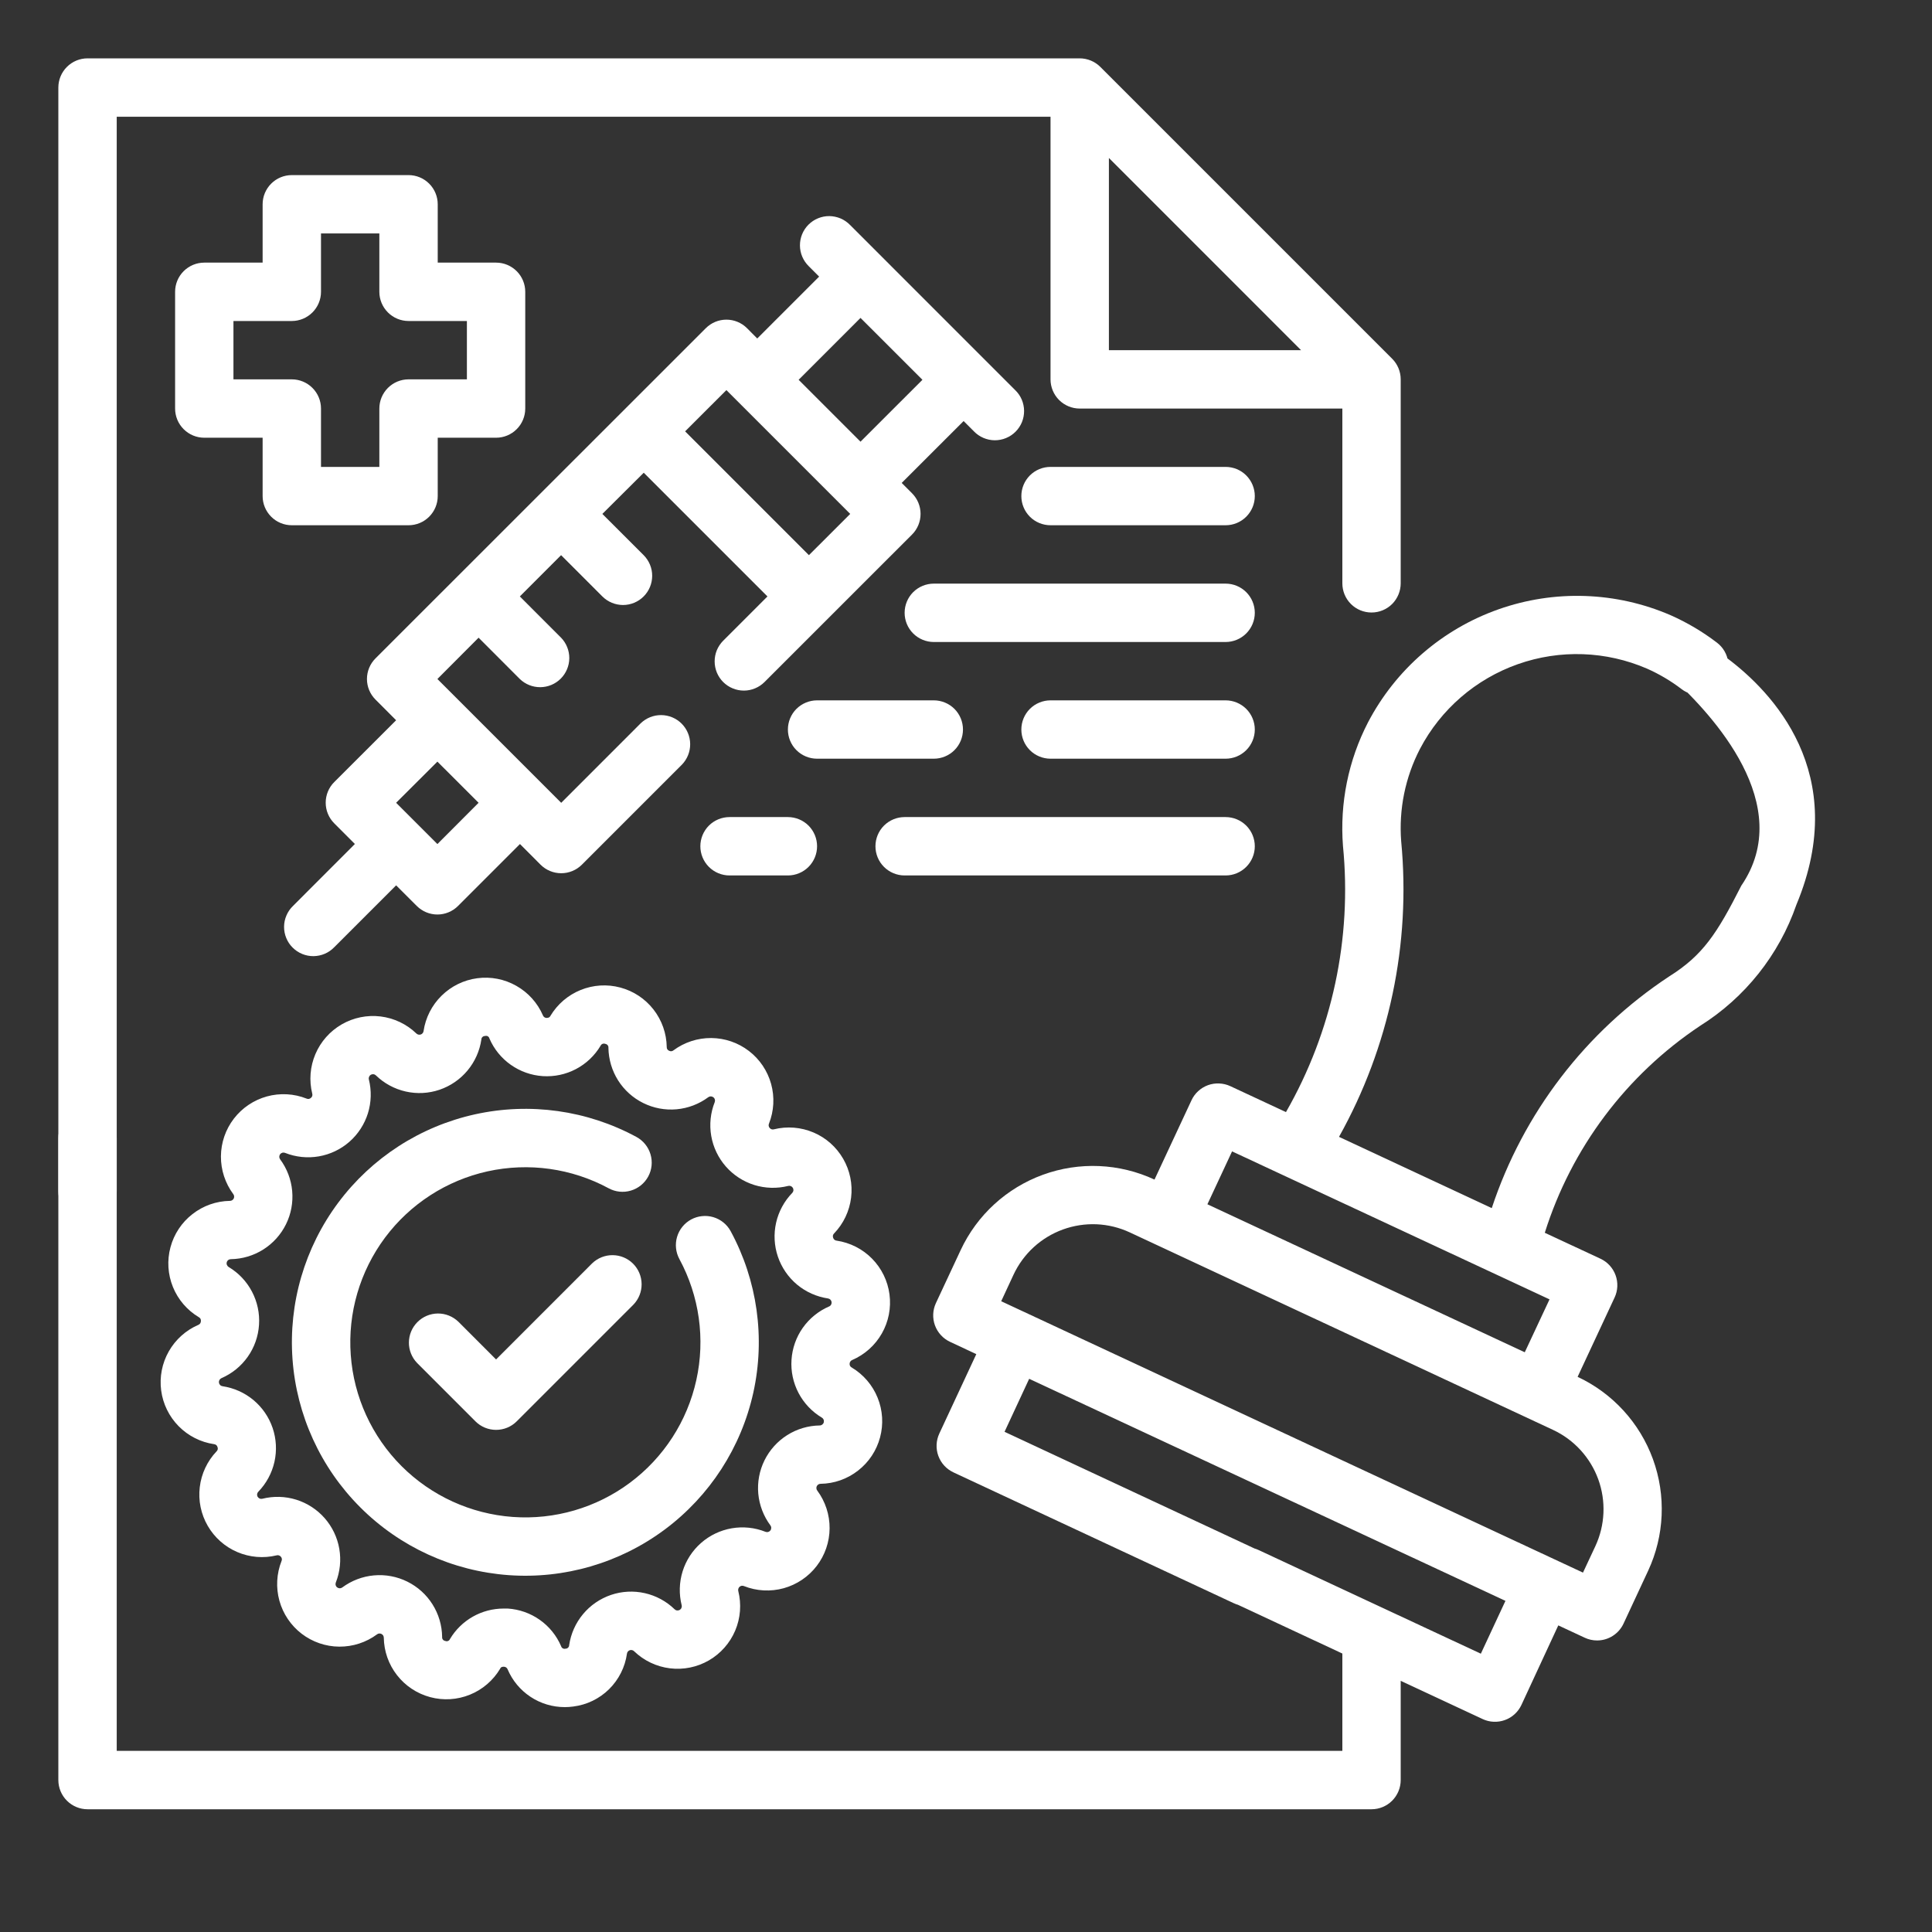 <svg width="60" height="60" viewBox="0 0 60 60" fill="none" xmlns="http://www.w3.org/2000/svg">
<rect x="0" y="0" width="60" height="60" fill="#333333" stroke="none"/>
<path d="M2.719 37.906C2.959 37.906 3.19 37.811 3.36 37.641C3.53 37.471 3.625 37.24 3.625 37V3.625H32.625V11.781C32.625 12.022 32.721 12.252 32.89 12.422C33.06 12.592 33.291 12.688 33.531 12.688H41.688V18.116C41.688 18.356 41.783 18.587 41.953 18.757C42.123 18.927 42.353 19.022 42.594 19.022C42.834 19.022 43.065 18.927 43.235 18.757C43.404 18.587 43.5 18.356 43.5 18.116V11.781C43.5 11.541 43.404 11.31 43.234 11.14L34.172 2.078C34.002 1.908 33.772 1.813 33.531 1.812H2.719C2.478 1.812 2.248 1.908 2.078 2.078C1.908 2.248 1.812 2.478 1.812 2.719V37C1.812 37.24 1.908 37.471 2.078 37.641C2.248 37.811 2.478 37.906 2.719 37.906ZM34.438 4.906L40.406 10.875H34.438V4.906Z" fill="white"/>
<path d="M53.648 20.448C53.567 20.222 53.399 20.038 53.182 19.935C52.964 19.832 52.715 19.82 52.489 19.902C52.262 19.983 52.078 20.151 51.975 20.368C51.873 20.586 51.861 20.835 51.942 21.061C53.182 22.202 55.789 25 54.078 27.505C53.32 29 52.883 29.668 51.836 30.325C49.244 32.036 47.304 34.57 46.328 37.519L41.584 35.306C43.145 32.513 43.819 29.312 43.515 26.127C43.439 25.135 43.64 24.142 44.098 23.258C44.742 22.029 45.828 21.089 47.137 20.627C48.446 20.164 49.881 20.215 51.154 20.767C51.534 20.936 51.893 21.148 52.223 21.401C52.317 21.473 52.425 21.526 52.541 21.556C52.656 21.586 52.776 21.594 52.894 21.578C53.012 21.562 53.125 21.523 53.228 21.462C53.331 21.402 53.421 21.323 53.493 21.228C53.565 21.133 53.618 21.025 53.648 20.91C53.679 20.795 53.686 20.675 53.67 20.557C53.654 20.439 53.615 20.325 53.555 20.222C53.495 20.119 53.415 20.029 53.32 19.957C52.878 19.62 52.398 19.335 51.889 19.109C50.192 18.373 48.278 18.307 46.534 18.924C44.79 19.54 43.343 20.794 42.485 22.433C41.874 23.615 41.605 24.943 41.707 26.27C41.991 29.142 41.372 32.032 39.937 34.537L38.208 33.731C38.1 33.681 37.983 33.653 37.864 33.648C37.745 33.642 37.626 33.661 37.514 33.701C37.403 33.742 37.3 33.804 37.212 33.885C37.124 33.965 37.053 34.062 37.003 34.17L35.854 36.633C34.765 36.126 33.519 36.071 32.389 36.483C31.26 36.894 30.341 37.736 29.833 38.826L29.066 40.468C29.016 40.576 28.987 40.692 28.982 40.811C28.977 40.93 28.995 41.049 29.036 41.161C29.077 41.273 29.139 41.375 29.22 41.463C29.3 41.551 29.397 41.622 29.505 41.672L30.32 42.054L29.171 44.521C29.121 44.629 29.092 44.746 29.087 44.865C29.082 44.984 29.1 45.103 29.141 45.214C29.182 45.326 29.244 45.429 29.325 45.517C29.405 45.604 29.502 45.675 29.61 45.726L38.309 49.786C38.417 49.838 38.535 49.869 38.655 49.875C38.775 49.882 38.895 49.865 39.008 49.825C39.121 49.785 39.225 49.722 39.315 49.641C39.404 49.56 39.475 49.463 39.526 49.354C39.577 49.245 39.606 49.127 39.611 49.007C39.615 48.887 39.596 48.767 39.554 48.654C39.513 48.542 39.449 48.439 39.367 48.351C39.284 48.263 39.186 48.193 39.076 48.144L31.197 44.466L31.962 42.82L46.753 49.716L45.989 51.357L39.101 48.144C38.993 48.091 38.876 48.061 38.755 48.054C38.636 48.047 38.515 48.065 38.402 48.105C38.289 48.145 38.185 48.207 38.096 48.288C38.007 48.369 37.935 48.467 37.884 48.575C37.833 48.684 37.804 48.802 37.8 48.922C37.795 49.042 37.814 49.162 37.856 49.275C37.898 49.388 37.962 49.491 38.044 49.578C38.126 49.666 38.225 49.737 38.334 49.786L41.688 51.352V54.375H3.625V35.344C3.625 35.103 3.53 34.873 3.36 34.703C3.19 34.533 2.959 34.438 2.719 34.438C2.478 34.438 2.248 34.533 2.078 34.703C1.908 34.873 1.812 35.103 1.812 35.344V55.281C1.812 55.522 1.908 55.752 2.078 55.922C2.248 56.092 2.478 56.188 2.719 56.188H42.594C42.834 56.188 43.065 56.092 43.235 55.922C43.404 55.752 43.5 55.522 43.5 55.281V52.2L46.045 53.387C46.153 53.438 46.269 53.466 46.388 53.471C46.507 53.476 46.626 53.458 46.738 53.417C46.85 53.377 46.952 53.314 47.04 53.234C47.128 53.153 47.199 53.056 47.249 52.949L48.394 50.478L49.216 50.861C49.335 50.917 49.466 50.946 49.598 50.946C49.771 50.946 49.94 50.897 50.085 50.804C50.231 50.712 50.347 50.579 50.42 50.423L51.185 48.78C51.691 47.691 51.745 46.445 51.334 45.316C50.923 44.188 50.082 43.268 48.994 42.759L50.143 40.295C50.245 40.078 50.255 39.828 50.173 39.603C50.091 39.377 49.923 39.193 49.705 39.091L47.975 38.285C48.802 35.654 50.504 33.387 52.798 31.858C54.194 30.982 55.25 29.654 55.789 28.096C57.5 24 55 21.462 53.648 20.448ZM49.545 48.018L49.161 48.839L31.093 40.411L31.475 39.589C31.626 39.265 31.839 38.974 32.102 38.733C32.365 38.492 32.674 38.305 33.009 38.183C33.345 38.061 33.701 38.006 34.058 38.021C34.414 38.037 34.765 38.123 35.088 38.274L48.23 44.406C48.883 44.711 49.388 45.263 49.635 45.94C49.881 46.617 49.849 47.364 49.545 48.018ZM47.353 41.996L37.497 37.4L38.263 35.757L48.122 40.353L47.353 41.996Z" fill="white"/>
<path d="M26.467 42.236C26.855 42.068 27.178 41.779 27.387 41.411C27.596 41.044 27.679 40.618 27.624 40.199C27.569 39.779 27.379 39.39 27.082 39.088C26.786 38.787 26.399 38.591 25.98 38.529C25.956 38.527 25.932 38.517 25.913 38.501C25.894 38.485 25.88 38.463 25.874 38.439C25.865 38.416 25.863 38.391 25.868 38.367C25.873 38.343 25.886 38.322 25.904 38.305C26.196 38.001 26.381 37.611 26.432 37.192C26.483 36.774 26.396 36.35 26.185 35.986C25.974 35.621 25.651 35.334 25.263 35.17C24.875 35.005 24.444 34.971 24.035 35.072C24.011 35.079 23.986 35.079 23.963 35.071C23.94 35.064 23.919 35.05 23.904 35.031C23.887 35.014 23.876 34.991 23.872 34.967C23.868 34.943 23.871 34.918 23.881 34.896C24.037 34.503 24.06 34.07 23.948 33.663C23.835 33.255 23.593 32.895 23.257 32.638C22.922 32.381 22.511 32.24 22.089 32.237C21.666 32.234 21.254 32.368 20.914 32.62C20.896 32.636 20.873 32.645 20.849 32.647C20.825 32.649 20.8 32.644 20.779 32.632C20.757 32.623 20.738 32.607 20.724 32.586C20.711 32.566 20.705 32.542 20.706 32.517C20.7 32.094 20.555 31.685 20.296 31.352C20.036 31.018 19.674 30.778 19.265 30.669C18.857 30.559 18.424 30.586 18.032 30.745C17.64 30.904 17.311 31.186 17.094 31.549C17.083 31.568 17.067 31.61 16.973 31.613C16.949 31.612 16.925 31.605 16.905 31.59C16.885 31.576 16.869 31.557 16.861 31.534C16.693 31.146 16.403 30.824 16.035 30.616C15.668 30.407 15.242 30.324 14.823 30.38C14.404 30.435 14.015 30.625 13.714 30.922C13.412 31.218 13.216 31.604 13.154 32.022C13.151 32.046 13.141 32.069 13.125 32.087C13.11 32.106 13.089 32.12 13.067 32.127C13.044 32.135 13.019 32.136 12.996 32.131C12.972 32.126 12.95 32.114 12.933 32.098C12.63 31.805 12.239 31.619 11.82 31.567C11.402 31.516 10.978 31.602 10.612 31.813C10.247 32.024 9.96 32.348 9.795 32.736C9.63 33.124 9.595 33.555 9.697 33.964C9.704 33.988 9.704 34.013 9.697 34.036C9.69 34.06 9.675 34.081 9.656 34.096C9.638 34.112 9.616 34.124 9.592 34.128C9.568 34.132 9.543 34.129 9.521 34.118C9.128 33.962 8.695 33.939 8.287 34.051C7.88 34.164 7.52 34.406 7.262 34.742C7.005 35.077 6.864 35.487 6.861 35.91C6.858 36.333 6.993 36.745 7.245 37.085C7.26 37.104 7.269 37.127 7.271 37.151C7.274 37.175 7.269 37.2 7.259 37.221C7.248 37.243 7.231 37.261 7.211 37.274C7.19 37.287 7.166 37.294 7.142 37.294C6.719 37.3 6.31 37.444 5.977 37.705C5.643 37.964 5.403 38.326 5.294 38.735C5.184 39.143 5.211 39.576 5.37 39.968C5.529 40.36 5.811 40.689 6.174 40.906C6.196 40.917 6.214 40.935 6.226 40.956C6.237 40.978 6.242 41.003 6.239 41.027C6.239 41.052 6.232 41.076 6.219 41.097C6.205 41.118 6.186 41.134 6.162 41.144C5.774 41.311 5.451 41.601 5.242 41.968C5.033 42.336 4.95 42.762 5.005 43.181C5.06 43.6 5.251 43.99 5.547 44.291C5.844 44.593 6.231 44.789 6.649 44.85C6.674 44.853 6.698 44.862 6.717 44.879C6.736 44.895 6.749 44.917 6.755 44.941C6.765 44.964 6.767 44.988 6.761 45.012C6.756 45.036 6.743 45.058 6.725 45.074C6.436 45.378 6.253 45.768 6.204 46.184C6.154 46.601 6.241 47.023 6.451 47.386C6.661 47.749 6.982 48.035 7.368 48.2C7.754 48.365 8.182 48.402 8.59 48.303C8.614 48.296 8.639 48.296 8.662 48.304C8.685 48.311 8.706 48.325 8.721 48.344C8.738 48.361 8.749 48.384 8.753 48.408C8.757 48.432 8.754 48.457 8.743 48.479C8.588 48.872 8.565 49.305 8.677 49.712C8.79 50.12 9.033 50.48 9.368 50.737C9.703 50.994 10.114 51.135 10.536 51.138C10.959 51.141 11.371 51.007 11.711 50.755C11.73 50.74 11.753 50.732 11.777 50.73C11.801 50.728 11.825 50.733 11.846 50.743C11.867 50.754 11.886 50.77 11.899 50.79C11.911 50.811 11.918 50.834 11.919 50.858C11.925 51.281 12.069 51.69 12.329 52.023C12.589 52.357 12.951 52.597 13.36 52.706C13.768 52.816 14.201 52.789 14.593 52.63C14.985 52.471 15.314 52.189 15.531 51.826C15.541 51.807 15.554 51.758 15.652 51.762C15.676 51.763 15.7 51.77 15.72 51.785C15.74 51.798 15.755 51.818 15.764 51.841C15.912 52.19 16.159 52.487 16.475 52.696C16.79 52.905 17.161 53.016 17.54 53.016C17.627 53.016 17.715 53.01 17.802 52.998C18.222 52.946 18.613 52.757 18.915 52.46C19.217 52.162 19.412 51.774 19.471 51.355C19.474 51.331 19.484 51.308 19.5 51.289C19.515 51.271 19.535 51.257 19.558 51.249C19.581 51.241 19.606 51.24 19.63 51.246C19.653 51.251 19.675 51.263 19.692 51.28C19.996 51.573 20.387 51.76 20.806 51.811C21.225 51.863 21.649 51.776 22.015 51.565C22.38 51.354 22.667 51.029 22.832 50.641C22.997 50.252 23.03 49.82 22.928 49.411C22.922 49.387 22.922 49.362 22.93 49.339C22.937 49.316 22.95 49.295 22.968 49.279C22.987 49.263 23.009 49.252 23.033 49.248C23.057 49.245 23.081 49.247 23.104 49.257C23.497 49.413 23.93 49.436 24.338 49.324C24.745 49.211 25.105 48.969 25.363 48.633C25.62 48.298 25.761 47.888 25.764 47.465C25.767 47.042 25.632 46.63 25.38 46.29C25.365 46.271 25.356 46.248 25.354 46.224C25.351 46.2 25.356 46.175 25.366 46.154C25.377 46.132 25.394 46.114 25.414 46.101C25.435 46.088 25.459 46.081 25.483 46.081C25.906 46.075 26.315 45.931 26.648 45.67C26.982 45.411 27.222 45.049 27.331 44.64C27.441 44.232 27.414 43.799 27.255 43.407C27.096 43.015 26.814 42.686 26.451 42.469C26.429 42.458 26.411 42.44 26.399 42.419C26.388 42.397 26.383 42.372 26.386 42.348C26.387 42.324 26.395 42.3 26.41 42.28C26.424 42.26 26.444 42.244 26.467 42.236ZM25.748 40.573C25.42 40.715 25.137 40.945 24.931 41.237C24.725 41.529 24.604 41.873 24.581 42.23C24.557 42.586 24.633 42.943 24.799 43.26C24.965 43.576 25.215 43.841 25.522 44.025C25.547 44.039 25.566 44.061 25.578 44.088C25.589 44.114 25.59 44.144 25.583 44.172C25.576 44.2 25.559 44.224 25.536 44.242C25.513 44.259 25.485 44.269 25.457 44.269C25.099 44.274 24.749 44.378 24.447 44.569C24.145 44.76 23.901 45.031 23.742 45.352C23.584 45.673 23.517 46.031 23.549 46.387C23.582 46.744 23.712 47.084 23.925 47.371C23.942 47.394 23.952 47.422 23.951 47.451C23.951 47.48 23.942 47.508 23.924 47.53C23.907 47.553 23.882 47.569 23.855 47.577C23.827 47.584 23.797 47.582 23.771 47.571C23.438 47.439 23.076 47.402 22.723 47.463C22.371 47.524 22.042 47.681 21.773 47.917C21.504 48.153 21.305 48.459 21.199 48.8C21.093 49.142 21.083 49.506 21.17 49.853C21.177 49.88 21.174 49.909 21.163 49.935C21.152 49.962 21.133 49.983 21.108 49.998C21.083 50.012 21.055 50.017 21.027 50.014C20.998 50.011 20.972 49.998 20.952 49.979C20.695 49.729 20.375 49.556 20.026 49.477C19.677 49.398 19.312 49.417 18.974 49.532C18.635 49.648 18.334 49.854 18.106 50.129C17.877 50.404 17.728 50.737 17.676 51.091C17.676 51.12 17.664 51.149 17.642 51.169C17.621 51.19 17.593 51.202 17.563 51.201C17.549 51.205 17.534 51.206 17.52 51.205C17.505 51.203 17.491 51.198 17.478 51.191C17.465 51.184 17.454 51.174 17.445 51.163C17.436 51.151 17.429 51.138 17.425 51.123C17.284 50.794 17.055 50.511 16.762 50.305C16.47 50.099 16.126 49.978 15.769 49.955C15.726 49.955 15.684 49.955 15.641 49.955C15.305 49.955 14.974 50.042 14.682 50.208C14.39 50.374 14.146 50.613 13.974 50.902C13.963 50.929 13.941 50.951 13.914 50.962C13.886 50.973 13.856 50.973 13.829 50.961C13.799 50.957 13.772 50.942 13.754 50.919C13.736 50.895 13.727 50.866 13.731 50.836C13.726 50.478 13.623 50.128 13.432 49.825C13.242 49.522 12.971 49.278 12.65 49.119C12.329 48.96 11.971 48.893 11.614 48.925C11.258 48.957 10.917 49.087 10.629 49.3C10.606 49.317 10.579 49.326 10.55 49.326C10.521 49.325 10.494 49.316 10.471 49.298C10.448 49.281 10.432 49.257 10.425 49.229C10.417 49.202 10.419 49.172 10.429 49.146C10.561 48.813 10.598 48.451 10.537 48.098C10.476 47.746 10.319 47.417 10.083 47.148C9.847 46.879 9.542 46.681 9.2 46.574C8.858 46.468 8.494 46.458 8.147 46.545C8.12 46.552 8.09 46.55 8.064 46.539C8.038 46.528 8.016 46.508 8.001 46.483C7.987 46.459 7.982 46.43 7.985 46.401C7.989 46.373 8.002 46.347 8.022 46.327C8.271 46.07 8.444 45.749 8.523 45.4C8.601 45.051 8.582 44.687 8.467 44.348C8.352 44.01 8.146 43.709 7.871 43.48C7.596 43.251 7.263 43.103 6.909 43.05C6.881 43.046 6.855 43.033 6.835 43.012C6.816 42.992 6.803 42.966 6.799 42.938C6.796 42.91 6.801 42.881 6.815 42.856C6.829 42.831 6.851 42.812 6.877 42.8C7.205 42.658 7.488 42.429 7.694 42.136C7.9 41.844 8.021 41.501 8.044 41.144C8.068 40.787 7.992 40.43 7.826 40.114C7.66 39.797 7.41 39.532 7.103 39.349C7.078 39.334 7.059 39.312 7.048 39.285C7.036 39.259 7.034 39.229 7.042 39.201C7.049 39.174 7.066 39.149 7.089 39.132C7.112 39.114 7.14 39.105 7.168 39.105C7.526 39.099 7.875 38.995 8.177 38.804C8.479 38.613 8.723 38.342 8.881 38.022C9.04 37.701 9.106 37.343 9.074 36.987C9.042 36.631 8.913 36.291 8.7 36.004C8.683 35.981 8.673 35.953 8.673 35.924C8.674 35.895 8.683 35.867 8.701 35.845C8.718 35.822 8.743 35.806 8.77 35.798C8.798 35.791 8.828 35.793 8.854 35.804C9.187 35.936 9.549 35.973 9.902 35.912C10.254 35.851 10.583 35.694 10.852 35.458C11.121 35.222 11.319 34.916 11.426 34.575C11.532 34.233 11.542 33.869 11.455 33.522C11.448 33.495 11.451 33.466 11.462 33.44C11.473 33.413 11.492 33.392 11.517 33.377C11.542 33.363 11.57 33.358 11.598 33.361C11.627 33.364 11.653 33.377 11.673 33.396C11.93 33.646 12.251 33.819 12.6 33.898C12.948 33.977 13.312 33.958 13.651 33.843C13.99 33.727 14.29 33.521 14.519 33.246C14.748 32.971 14.897 32.638 14.949 32.284C14.949 32.255 14.961 32.226 14.982 32.206C15.004 32.185 15.032 32.173 15.062 32.174C15.076 32.169 15.091 32.167 15.106 32.169C15.121 32.17 15.135 32.175 15.148 32.182C15.161 32.19 15.172 32.2 15.181 32.211C15.19 32.223 15.196 32.237 15.2 32.252C15.341 32.58 15.571 32.863 15.864 33.069C16.156 33.275 16.5 33.397 16.857 33.42C17.214 33.443 17.57 33.368 17.887 33.201C18.203 33.035 18.468 32.784 18.651 32.477C18.663 32.45 18.685 32.429 18.712 32.418C18.74 32.407 18.77 32.407 18.797 32.418C18.827 32.422 18.854 32.438 18.872 32.461C18.89 32.484 18.899 32.514 18.895 32.543C18.901 32.901 19.005 33.25 19.195 33.552C19.386 33.854 19.657 34.098 19.977 34.256C20.298 34.415 20.656 34.482 21.012 34.45C21.368 34.418 21.709 34.288 21.996 34.075C22.019 34.058 22.046 34.049 22.075 34.049C22.104 34.05 22.131 34.059 22.154 34.077C22.177 34.094 22.193 34.118 22.2 34.146C22.208 34.173 22.206 34.203 22.196 34.229C22.064 34.562 22.027 34.924 22.088 35.277C22.149 35.629 22.306 35.958 22.542 36.227C22.778 36.496 23.084 36.694 23.425 36.801C23.767 36.907 24.131 36.917 24.478 36.83C24.506 36.823 24.535 36.825 24.561 36.836C24.587 36.847 24.609 36.867 24.624 36.892C24.638 36.916 24.643 36.945 24.64 36.974C24.636 37.002 24.623 37.028 24.603 37.048C24.354 37.305 24.181 37.626 24.102 37.975C24.024 38.324 24.043 38.688 24.158 39.026C24.273 39.365 24.48 39.666 24.754 39.895C25.029 40.124 25.362 40.272 25.716 40.325C25.744 40.329 25.77 40.342 25.79 40.363C25.809 40.383 25.822 40.409 25.826 40.437C25.829 40.465 25.824 40.494 25.81 40.519C25.796 40.544 25.774 40.563 25.748 40.575V40.573Z" fill="white"/>
<path d="M21.462 37.873C21.251 37.988 21.095 38.182 21.027 38.412C20.959 38.642 20.985 38.89 21.099 39.101C21.72 40.25 21.907 41.584 21.625 42.859C21.344 44.135 20.613 45.266 19.565 46.047C18.518 46.827 17.225 47.205 15.922 47.11C14.62 47.015 13.395 46.455 12.471 45.532C11.547 44.608 10.987 43.383 10.893 42.08C10.798 40.778 11.176 39.485 11.956 38.437C12.737 37.39 13.868 36.659 15.143 36.377C16.419 36.096 17.753 36.282 18.902 36.903C19.113 37.018 19.361 37.044 19.592 36.975C19.822 36.907 20.016 36.75 20.131 36.538C20.245 36.327 20.271 36.079 20.202 35.848C20.134 35.618 19.977 35.424 19.765 35.309C18.234 34.48 16.455 34.231 14.754 34.606C13.053 34.981 11.544 35.955 10.503 37.352C9.462 38.748 8.958 40.472 9.084 42.209C9.21 43.946 9.956 45.58 11.188 46.811C12.419 48.043 14.053 48.79 15.79 48.917C17.527 49.043 19.251 48.54 20.647 47.499C22.044 46.458 23.019 44.95 23.395 43.249C23.77 41.548 23.521 39.769 22.692 38.237C22.636 38.133 22.559 38.04 22.466 37.965C22.374 37.89 22.267 37.834 22.153 37.8C22.038 37.766 21.919 37.755 21.8 37.768C21.681 37.78 21.567 37.816 21.462 37.873Z" fill="white"/>
<path d="M18.39 39.234L15.406 42.219L14.235 41.047C14.063 40.882 13.835 40.79 13.597 40.792C13.359 40.794 13.132 40.89 12.964 41.058C12.796 41.226 12.701 41.453 12.699 41.691C12.697 41.928 12.788 42.157 12.953 42.328L14.765 44.141C14.935 44.311 15.166 44.406 15.406 44.406C15.647 44.406 15.877 44.311 16.047 44.141L19.672 40.516C19.837 40.345 19.928 40.116 19.926 39.878C19.924 39.641 19.829 39.413 19.661 39.245C19.493 39.077 19.266 38.982 19.028 38.98C18.79 38.978 18.561 39.069 18.39 39.234Z" fill="white"/>
<path d="M23.2 10.193C23.03 10.023 22.8 9.927 22.559 9.927C22.319 9.927 22.088 10.023 21.919 10.193L11.662 20.446C11.492 20.616 11.396 20.846 11.396 21.087C11.396 21.327 11.492 21.557 11.662 21.727L12.302 22.368L10.38 24.288C10.21 24.457 10.115 24.688 10.115 24.928C10.115 25.169 10.21 25.399 10.38 25.569L11.021 26.211L9.099 28.135C9.012 28.219 8.943 28.319 8.896 28.43C8.848 28.54 8.823 28.659 8.822 28.779C8.821 28.9 8.844 29.019 8.89 29.131C8.935 29.242 9.002 29.343 9.088 29.428C9.173 29.513 9.274 29.581 9.385 29.626C9.497 29.672 9.616 29.695 9.736 29.694C9.857 29.692 9.975 29.668 10.086 29.62C10.197 29.573 10.297 29.503 10.38 29.417L12.302 27.495L12.943 28.135C13.113 28.305 13.344 28.401 13.584 28.401C13.824 28.401 14.055 28.305 14.225 28.135L16.148 26.212L16.788 26.854C16.958 27.024 17.189 27.119 17.429 27.119C17.669 27.119 17.9 27.024 18.07 26.854L21.18 23.744C21.345 23.573 21.436 23.344 21.434 23.106C21.432 22.869 21.337 22.641 21.169 22.473C21.001 22.305 20.774 22.21 20.536 22.208C20.298 22.206 20.07 22.297 19.898 22.462L17.429 24.932L13.584 21.087L14.863 19.804L16.144 21.087C16.315 21.252 16.544 21.343 16.781 21.341C17.019 21.339 17.246 21.244 17.414 21.076C17.582 20.908 17.678 20.68 17.68 20.443C17.682 20.205 17.59 19.976 17.425 19.805L16.144 18.523L17.425 17.241L18.707 18.523C18.877 18.693 19.107 18.788 19.348 18.789C19.588 18.789 19.819 18.693 19.989 18.523C20.159 18.353 20.254 18.123 20.254 17.882C20.255 17.642 20.159 17.412 19.989 17.241L18.707 15.96L19.992 14.681L23.834 18.523L22.459 19.898C22.375 19.983 22.308 20.083 22.262 20.193C22.217 20.303 22.194 20.421 22.194 20.541C22.194 20.66 22.218 20.778 22.263 20.888C22.309 20.998 22.376 21.098 22.46 21.182C22.545 21.266 22.645 21.333 22.755 21.378C22.865 21.424 22.983 21.447 23.102 21.447C23.222 21.447 23.34 21.423 23.45 21.377C23.56 21.331 23.66 21.264 23.744 21.18L28.324 16.601C28.494 16.431 28.589 16.2 28.589 15.96C28.589 15.72 28.494 15.489 28.324 15.319L28.003 14.998L29.926 13.076L30.246 13.396C30.33 13.483 30.43 13.552 30.54 13.599C30.651 13.647 30.77 13.672 30.89 13.673C31.01 13.674 31.13 13.651 31.241 13.605C31.352 13.56 31.454 13.492 31.539 13.407C31.624 13.322 31.691 13.221 31.737 13.11C31.782 12.998 31.805 12.879 31.804 12.759C31.803 12.638 31.778 12.52 31.731 12.409C31.683 12.298 31.614 12.198 31.527 12.115L26.401 6.988C26.317 6.902 26.217 6.832 26.107 6.785C25.996 6.738 25.877 6.713 25.757 6.711C25.637 6.71 25.517 6.733 25.406 6.779C25.294 6.824 25.193 6.892 25.108 6.977C25.023 7.062 24.956 7.163 24.91 7.275C24.865 7.386 24.842 7.505 24.843 7.626C24.844 7.746 24.869 7.865 24.916 7.975C24.964 8.086 25.033 8.186 25.119 8.27L25.439 8.59L23.517 10.512L23.2 10.193ZM13.584 26.213L12.302 24.931L13.584 23.653L14.863 24.931L13.584 26.213ZM26.724 9.873L28.647 11.795L26.724 13.717L24.802 11.795L26.724 9.873ZM25.122 17.241L21.277 13.396L22.559 12.115L26.404 15.96L25.122 17.241Z" fill="white"/>
<path d="M38.062 14.5H32.625C32.385 14.5 32.154 14.595 31.984 14.765C31.814 14.935 31.719 15.166 31.719 15.406C31.719 15.647 31.814 15.877 31.984 16.047C32.154 16.217 32.385 16.312 32.625 16.312H38.062C38.303 16.312 38.533 16.217 38.703 16.047C38.873 15.877 38.969 15.647 38.969 15.406C38.969 15.166 38.873 14.935 38.703 14.765C38.533 14.595 38.303 14.5 38.062 14.5Z" fill="white"/>
<path d="M38.062 18.125H29C28.76 18.125 28.529 18.221 28.359 18.39C28.189 18.56 28.094 18.791 28.094 19.031C28.094 19.272 28.189 19.502 28.359 19.672C28.529 19.842 28.76 19.938 29 19.938H38.062C38.303 19.938 38.533 19.842 38.703 19.672C38.873 19.502 38.969 19.272 38.969 19.031C38.969 18.791 38.873 18.56 38.703 18.39C38.533 18.221 38.303 18.125 38.062 18.125Z" fill="white"/>
<path d="M38.062 21.75H32.625C32.385 21.75 32.154 21.846 31.984 22.015C31.814 22.185 31.719 22.416 31.719 22.656C31.719 22.897 31.814 23.127 31.984 23.297C32.154 23.467 32.385 23.562 32.625 23.562H38.062C38.303 23.562 38.533 23.467 38.703 23.297C38.873 23.127 38.969 22.897 38.969 22.656C38.969 22.416 38.873 22.185 38.703 22.015C38.533 21.846 38.303 21.75 38.062 21.75Z" fill="white"/>
<path d="M38.062 27.188C38.303 27.188 38.533 27.092 38.703 26.922C38.873 26.752 38.969 26.522 38.969 26.281C38.969 26.041 38.873 25.81 38.703 25.64C38.533 25.471 38.303 25.375 38.062 25.375H28.094C27.853 25.375 27.623 25.471 27.453 25.64C27.283 25.81 27.188 26.041 27.188 26.281C27.188 26.522 27.283 26.752 27.453 26.922C27.623 27.092 27.853 27.188 28.094 27.188H38.062Z" fill="white"/>
<path d="M12.688 5.438H9.062C8.822 5.438 8.592 5.533 8.422 5.703C8.252 5.873 8.156 6.103 8.156 6.344V8.156H6.344C6.103 8.156 5.873 8.252 5.703 8.422C5.533 8.592 5.438 8.822 5.438 9.062V12.688C5.438 12.928 5.533 13.158 5.703 13.328C5.873 13.498 6.103 13.594 6.344 13.594H8.156V15.406C8.156 15.647 8.252 15.877 8.422 16.047C8.592 16.217 8.822 16.312 9.062 16.312H12.688C12.928 16.312 13.158 16.217 13.328 16.047C13.498 15.877 13.594 15.647 13.594 15.406V13.594H15.406C15.647 13.594 15.877 13.498 16.047 13.328C16.217 13.158 16.312 12.928 16.312 12.688V9.062C16.312 8.822 16.217 8.592 16.047 8.422C15.877 8.252 15.647 8.156 15.406 8.156H13.594V6.344C13.594 6.103 13.498 5.873 13.328 5.703C13.158 5.533 12.928 5.438 12.688 5.438ZM14.5 9.969V11.781H12.688C12.447 11.781 12.217 11.877 12.047 12.047C11.877 12.217 11.781 12.447 11.781 12.688V14.5H9.969V12.688C9.969 12.447 9.873 12.217 9.703 12.047C9.533 11.877 9.303 11.781 9.062 11.781H7.25V9.969H9.062C9.303 9.969 9.533 9.873 9.703 9.703C9.873 9.533 9.969 9.303 9.969 9.062V7.25H11.781V9.062C11.781 9.303 11.877 9.533 12.047 9.703C12.217 9.873 12.447 9.969 12.688 9.969H14.5Z" fill="white"/>
<path d="M22.656 25.375C22.416 25.375 22.185 25.471 22.015 25.64C21.846 25.81 21.75 26.041 21.75 26.281C21.75 26.522 21.846 26.752 22.015 26.922C22.185 27.092 22.416 27.188 22.656 27.188H24.469C24.709 27.188 24.94 27.092 25.11 26.922C25.279 26.752 25.375 26.522 25.375 26.281C25.375 26.041 25.279 25.81 25.11 25.64C24.94 25.471 24.709 25.375 24.469 25.375H22.656Z" fill="white"/>
<path d="M29 23.562C29.24 23.562 29.471 23.467 29.641 23.297C29.811 23.127 29.906 22.897 29.906 22.656C29.906 22.416 29.811 22.185 29.641 22.015C29.471 21.846 29.24 21.75 29 21.75H25.375C25.135 21.75 24.904 21.846 24.734 22.015C24.564 22.185 24.469 22.416 24.469 22.656C24.469 22.897 24.564 23.127 24.734 23.297C24.904 23.467 25.135 23.562 25.375 23.562H29Z" fill="white"/>
</svg>

